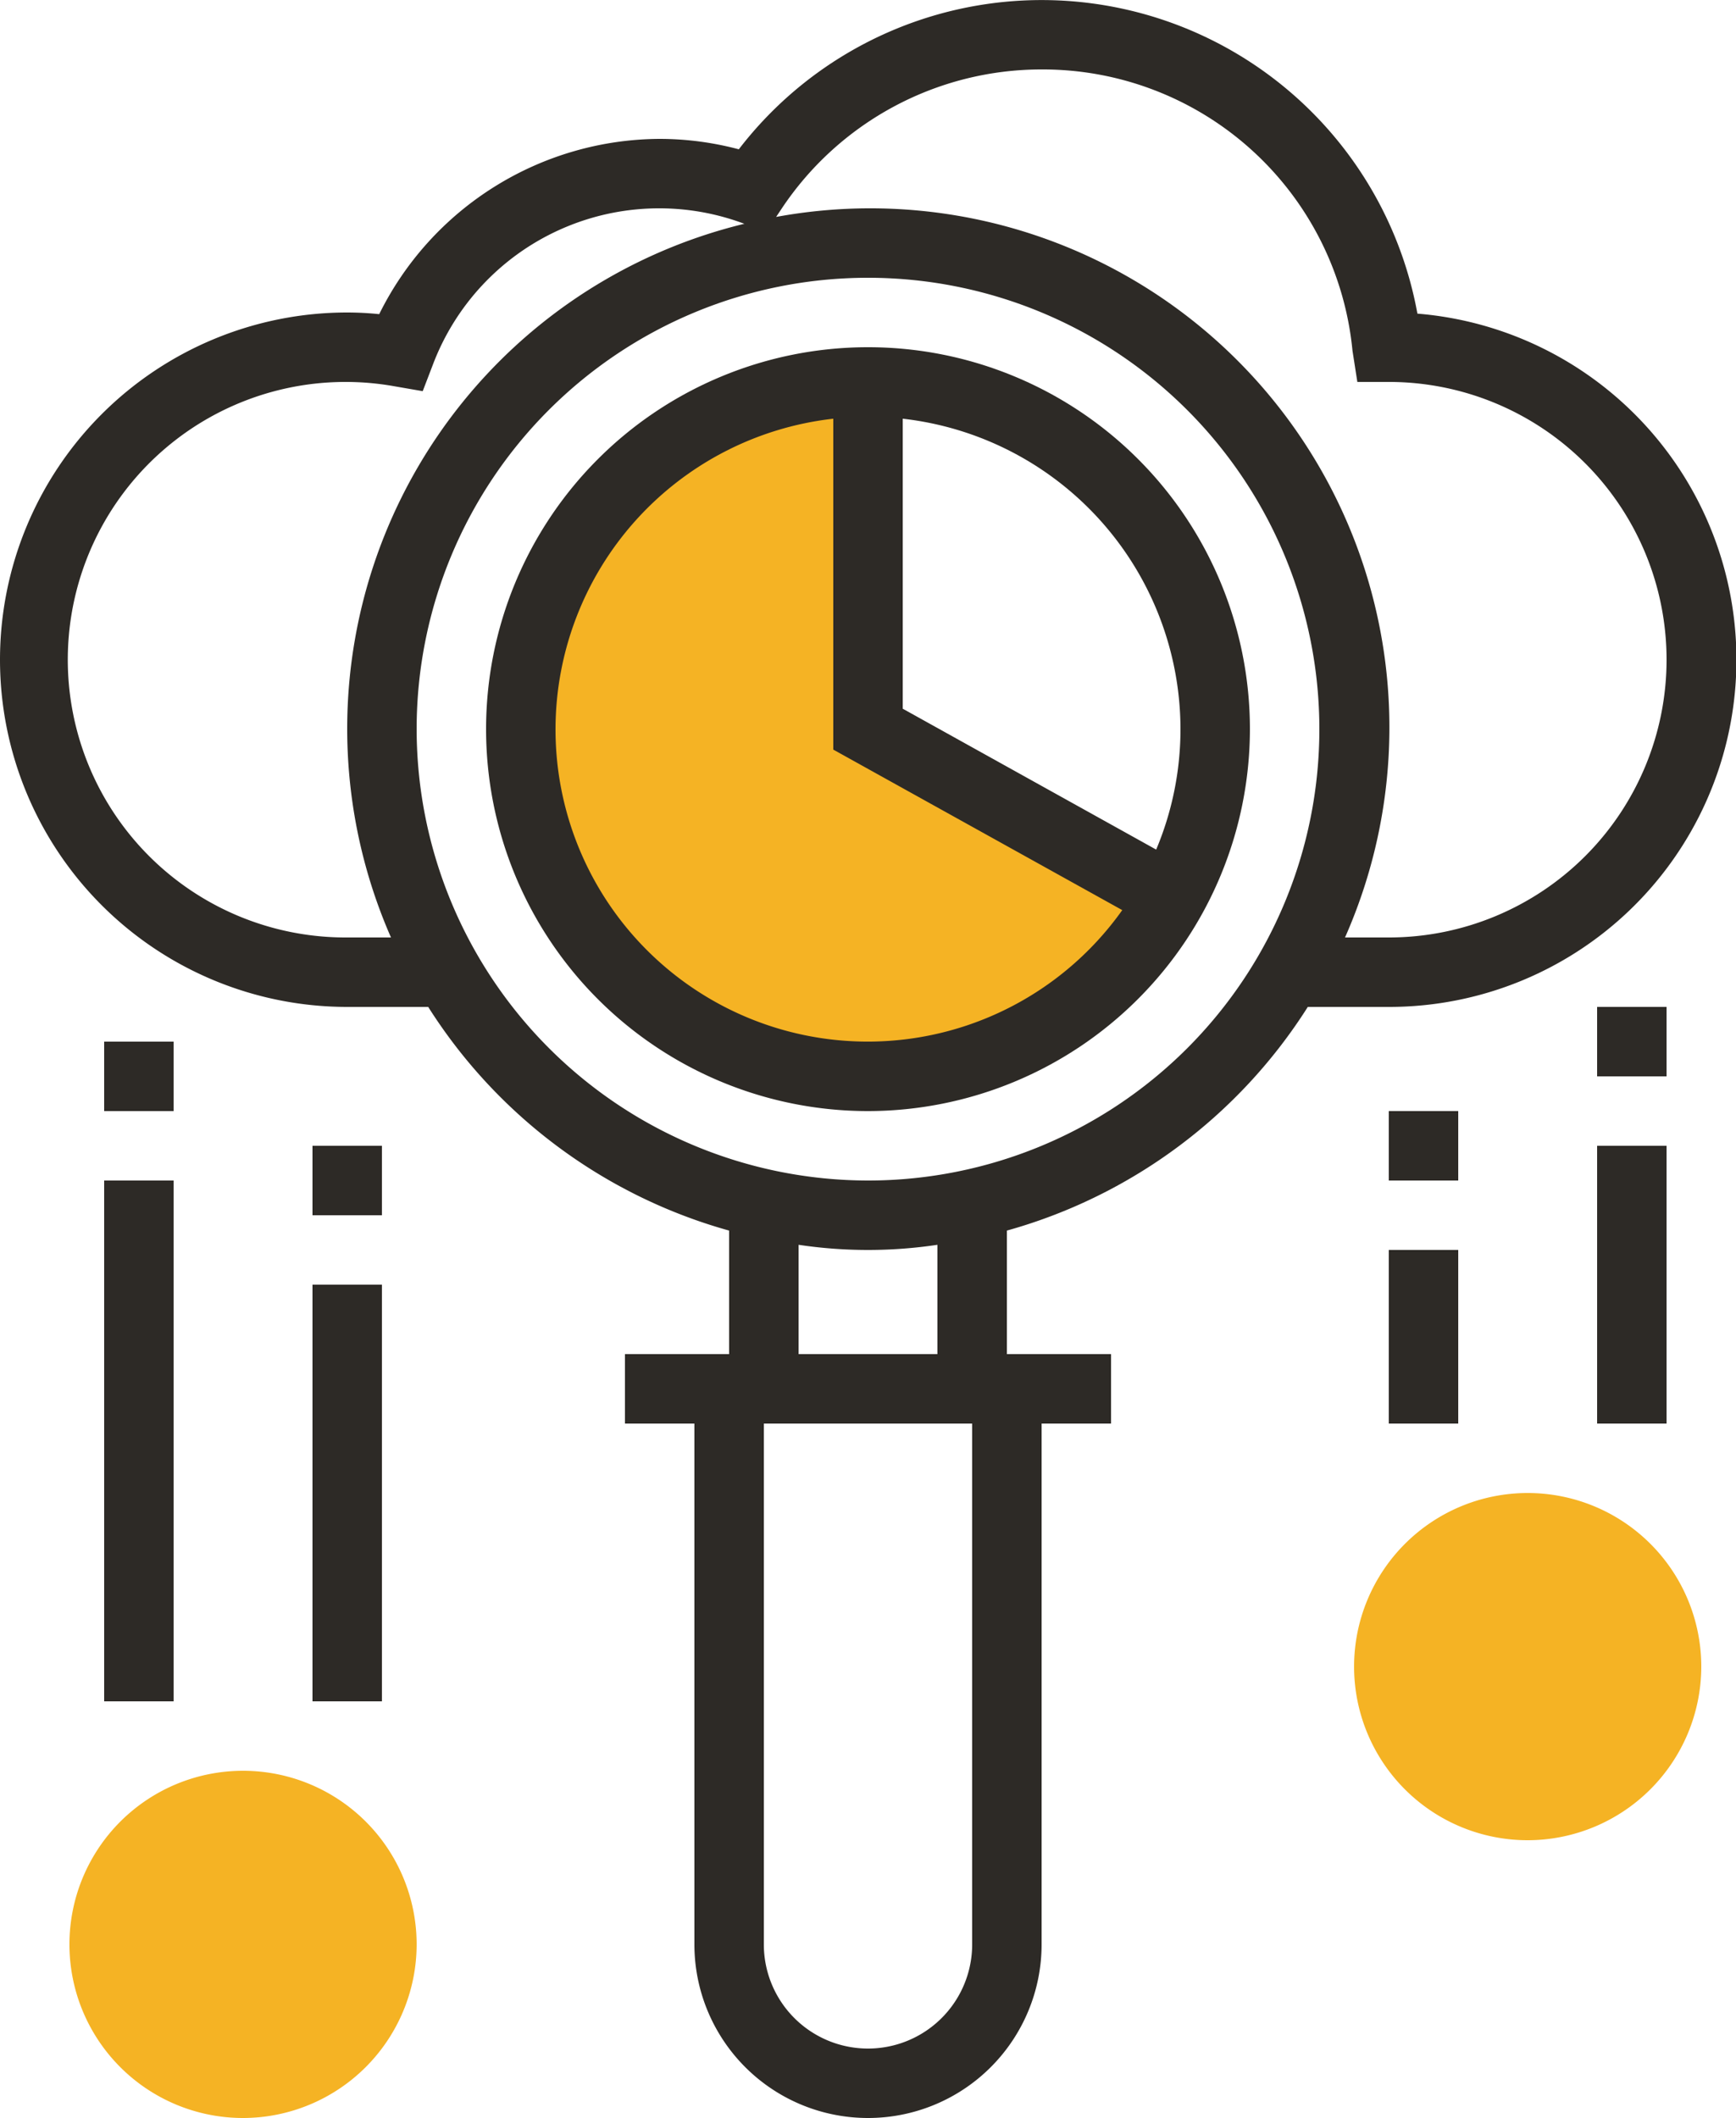 <?xml version="1.0" encoding="UTF-8"?>
<svg xmlns="http://www.w3.org/2000/svg" width="50" height="61" viewBox="0 0 50 61">
  <g id="search" transform="translate(-44)">
    <path id="Path_2598" data-name="Path 2598" d="M83,98V88a10,10,0,1,0,8.78,14.789ZM65,138a5,5,0,1,1,5-5A5.006,5.006,0,0,1,65,138Zm37-8a5,5,0,1,1,5-5A5.006,5.006,0,0,1,102,130Z" transform="translate(-14 -77)" fill="#f5b324"></path>
    <path id="Path_2599" data-name="Path 2599" d="M178,91a11,11,0,1,0-11,11A11.013,11.013,0,0,0,178,91Zm-2,0a8.948,8.948,0,0,1-.7,3.469L168,90.411V82.059A9.01,9.01,0,0,1,176,91Zm-18,0a9.01,9.01,0,0,1,8-8.941v9.53l8.323,4.623A8.991,8.991,0,0,1,158,91Z" transform="translate(-98 -70)" fill="#2d2a26"></path>
    <path id="Path_2600" data-name="Path 2600" d="M81.667,29H84a10,10,0,0,0,.824-19.967A11,11,0,0,0,65.279,4.3,8.914,8.914,0,0,0,63,4a9.058,9.058,0,0,0-8.078,5.048A9.148,9.148,0,0,0,54,9a10,10,0,1,0,0,20h2.333A15.039,15.039,0,0,0,65,35.442V39H62v2h2V56a5,5,0,0,0,10,0V41h2V39H73V35.442A15.039,15.039,0,0,0,81.667,29ZM74,2a8.963,8.963,0,0,1,8.954,8.1l.14.9H84a8,8,0,0,1,0,16H82.739A14.951,14.951,0,0,0,66.354,6.248l.151-.227A8.989,8.989,0,0,1,74,2ZM54,27a8,8,0,1,1,1.366-15.874l.809.14.294-.767a6.97,6.97,0,0,1,8.87-4.09l.1.036A14.964,14.964,0,0,0,55.261,27Zm2-6A13,13,0,1,1,69,34,13.015,13.015,0,0,1,56,21ZM72,56a3,3,0,0,1-6,0V41h6ZM71,39H67V35.851a13.5,13.5,0,0,0,4,0ZM47,34h2V49H47Z" fill="#2d2a26"></path>
    <path id="Path_2601" data-name="Path 2601" d="M68,233h2v2H68Zm6,7h2v12H74Zm0-4h2v2H74Zm31,3h2v5h-2Zm0-4h2v2h-2Zm6,1h2v8h-2Zm0-4h2v2h-2Z" transform="translate(-21 -203)" fill="#2d2a26"></path>
  </g>
</svg>
